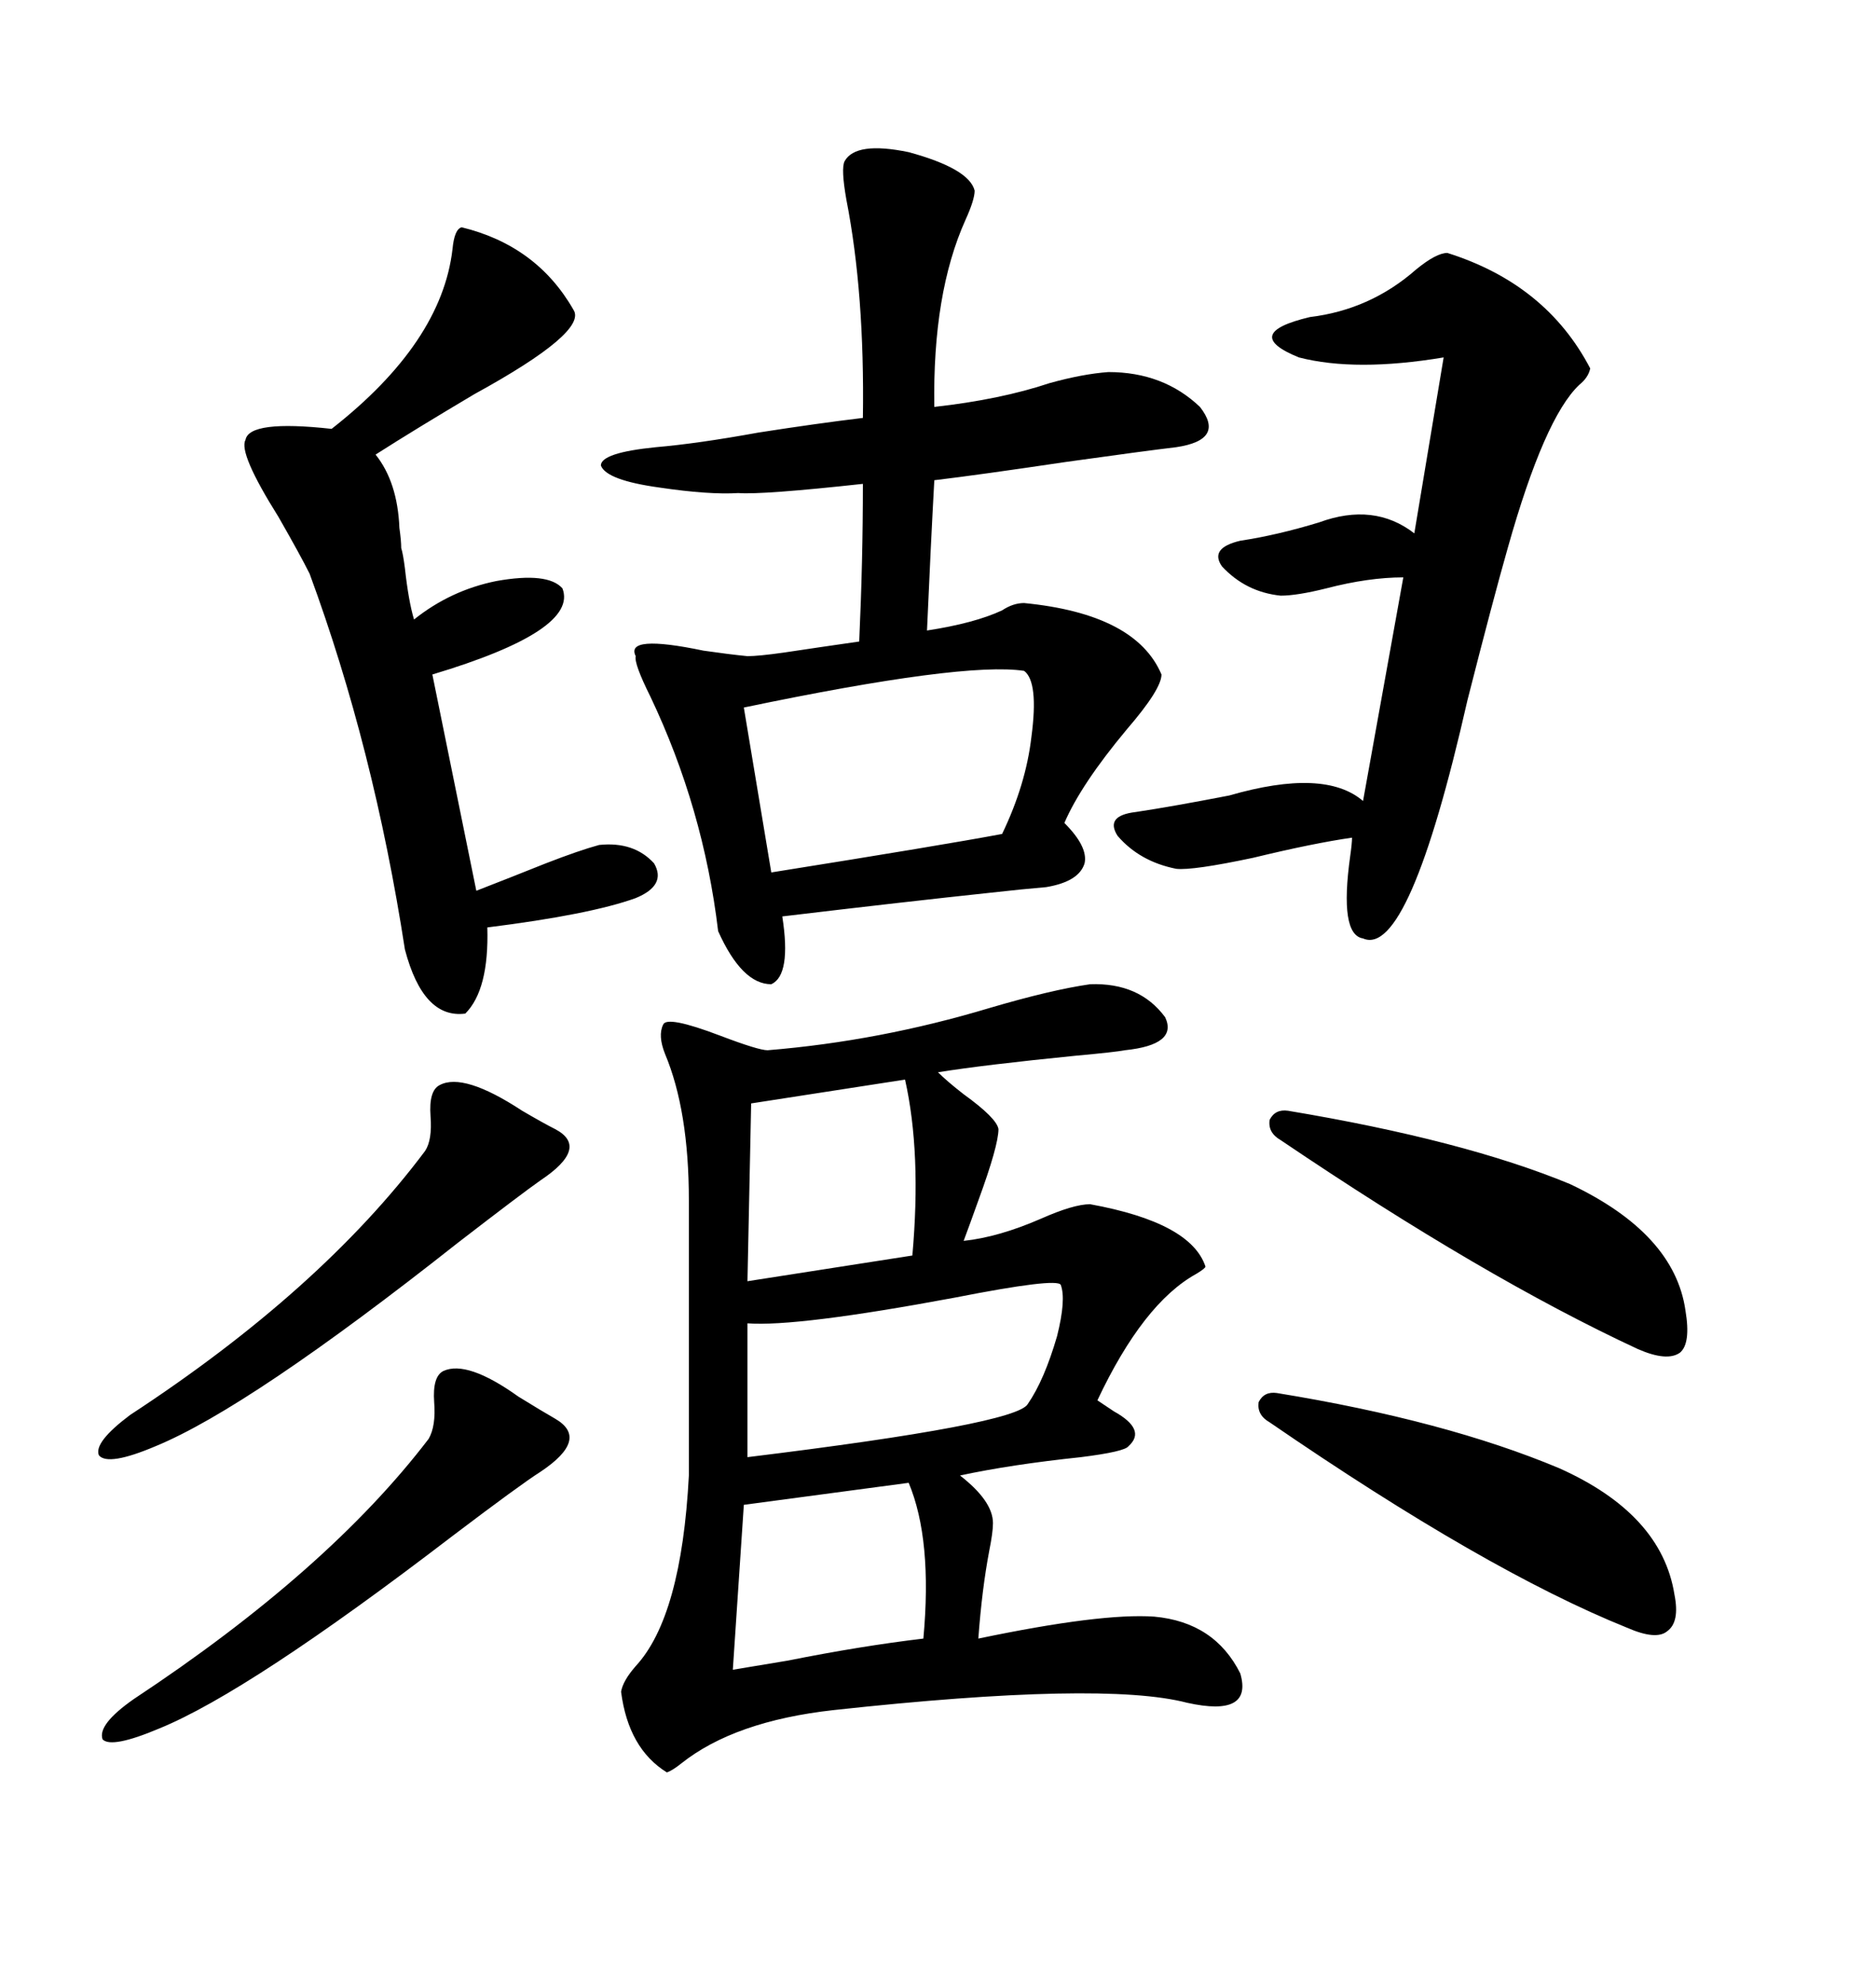 <svg xmlns="http://www.w3.org/2000/svg" xmlns:xlink="http://www.w3.org/1999/xlink" width="300" height="317.285"><path d="M174.32 157.32L174.32 157.32Q182.23 157.03 186.33 162.60L186.33 162.60Q188.38 166.99 179.88 167.87L179.88 167.87Q178.42 168.16 171.97 168.75L171.97 168.75Q157.32 170.21 150 171.39L150 171.39Q151.46 172.85 154.10 174.90L154.10 174.90Q159.38 178.71 159.67 180.47L159.67 180.47Q159.67 183.11 156.45 191.89L156.45 191.89Q154.98 196.00 154.10 198.34L154.10 198.34Q159.67 197.75 166.41 194.82L166.41 194.82Q171.68 192.48 174.32 192.48L174.32 192.48Q190.43 195.41 192.77 202.44L192.77 202.44Q192.77 202.73 191.31 203.61L191.31 203.61Q182.81 208.30 175.49 223.83L175.49 223.83Q176.37 224.41 178.13 225.59L178.13 225.59Q183.40 228.52 180.47 231.15L180.47 231.15Q179.88 232.03 172.85 232.91L172.85 232.91Q161.72 234.08 153.52 235.84L153.52 235.84Q158.79 239.94 158.79 243.46L158.79 243.46Q158.79 244.92 158.20 247.85L158.20 247.85Q157.03 254.00 156.45 261.91L156.45 261.91Q176.07 257.81 184.57 258.40L184.57 258.40Q194.24 259.28 198.34 267.48L198.34 267.48Q200.39 274.51 189.84 272.17L189.84 272.17Q176.37 268.65 133.30 273.34L133.30 273.34Q117.48 275.10 108.98 281.84L108.98 281.84Q107.52 283.01 106.64 283.30L106.64 283.30Q100.49 279.49 99.32 270.41L99.32 270.41Q99.61 268.65 101.66 266.31L101.66 266.31Q108.98 258.40 110.16 235.84L110.16 235.84L110.16 191.89Q110.16 177.54 106.35 168.46L106.35 168.46Q105.18 165.53 106.05 163.77L106.05 163.77Q106.64 162.30 115.14 165.53L115.14 165.53Q121.29 167.87 122.75 167.87L122.75 167.87Q140.63 166.41 158.20 161.13L158.20 161.13Q168.16 158.20 174.32 157.32ZM155.86 30.47L155.86 30.47Q155.86 31.93 154.39 35.16L154.39 35.16Q149.12 46.88 149.41 65.04L149.41 65.04Q159.96 63.87 167.87 61.23L167.87 61.23Q173.14 59.77 177.25 59.47L177.25 59.47Q186.04 59.47 191.89 65.04L191.89 65.04Q196.00 70.31 188.09 71.48L188.09 71.48Q183.11 72.07 170.51 73.83L170.51 73.83Q156.74 75.88 149.41 76.76L149.41 76.76Q148.83 87.30 148.24 100.78L148.24 100.78Q155.86 99.61 160.25 97.56L160.25 97.56Q162.01 96.39 163.77 96.39L163.77 96.39Q181.64 98.14 185.74 107.81L185.74 107.81Q185.74 110.16 180.18 116.60L180.18 116.60Q172.85 125.39 170.21 131.54L170.21 131.54Q174.02 135.35 173.44 137.99L173.44 137.99Q172.56 140.92 167.29 141.80L167.29 141.80Q163.77 142.09 158.50 142.68L158.50 142.68Q144.73 144.14 125.10 146.48L125.10 146.48Q126.56 155.86 123.34 157.32L123.34 157.32Q118.65 157.32 114.84 148.83L114.84 148.83Q112.50 129.20 104.00 111.33L104.00 111.33Q101.37 106.05 101.66 104.88L101.66 104.88Q99.90 101.37 112.50 104.00L112.50 104.00Q116.60 104.59 119.53 104.88L119.53 104.88Q121.29 104.88 125.39 104.30L125.39 104.30Q131.25 103.42 137.40 102.54L137.40 102.54Q137.99 89.65 137.99 77.34L137.99 77.34Q121.88 79.10 118.07 78.81L118.07 78.81Q113.38 79.10 105.47 77.93L105.47 77.93Q96.97 76.76 96.09 74.41L96.09 74.41Q96.09 72.36 104.88 71.48L104.88 71.48Q111.62 70.90 121.29 69.14L121.29 69.14Q130.66 67.68 137.99 66.80L137.99 66.80Q138.28 46.88 135.35 31.93L135.35 31.93Q134.47 26.95 135.06 25.78L135.06 25.78Q136.82 22.56 145.31 24.32L145.31 24.32Q154.98 26.95 155.86 30.47ZM231.45 40.43L231.45 40.43Q247.27 45.41 254.30 58.89L254.30 58.89Q254.00 60.35 252.54 61.52L252.54 61.52Q246.97 66.80 241.11 87.60L241.11 87.60Q238.77 95.80 234.67 111.91L234.67 111.91Q225.29 153.22 217.97 150L217.97 150Q214.16 149.41 215.92 136.82L215.92 136.82Q216.21 134.77 216.21 133.89L216.21 133.89Q210.06 134.77 200.39 137.11L200.39 137.11Q190.72 139.16 188.09 138.87L188.09 138.87Q182.23 137.70 178.71 133.59L178.71 133.59Q176.66 130.37 181.64 129.79L181.64 129.79Q187.50 128.91 196.58 127.15L196.58 127.15Q211.82 122.75 217.97 128.03L217.97 128.03L224.41 92.29Q218.85 92.29 212.11 94.04L212.11 94.04Q207.42 95.21 204.79 95.21L204.79 95.21Q199.22 94.63 195.41 90.53L195.41 90.53Q193.36 87.60 198.34 86.43L198.34 86.43Q204.20 85.55 210.94 83.50L210.94 83.50Q219.73 80.27 226.17 85.25L226.17 85.25L230.86 57.13Q216.80 59.47 207.71 57.13L207.71 57.13Q198.34 53.32 209.47 50.68L209.47 50.68Q219.14 49.51 226.46 43.07L226.46 43.07Q229.69 40.43 231.45 40.43ZM73.83 36.33L73.83 36.33Q85.84 39.26 91.70 49.51L91.70 49.51Q94.04 53.03 75.88 62.99L75.88 62.99Q66.50 68.55 60.06 72.66L60.06 72.66Q63.57 77.05 63.87 84.38L63.87 84.38Q64.16 86.43 64.16 87.60L64.16 87.60Q64.45 88.48 64.75 90.82L64.75 90.82Q65.33 96.09 66.21 99.02L66.21 99.02Q72.07 94.34 79.39 92.87L79.39 92.87Q87.60 91.41 89.94 94.04L89.94 94.04Q92.58 100.78 69.14 107.81L69.14 107.81L76.17 142.38Q81.45 140.33 87.30 137.99L87.30 137.99Q92.58 135.94 95.80 135.06L95.80 135.06Q101.37 134.47 104.59 137.99L104.59 137.99Q106.64 141.50 101.66 143.55L101.66 143.55Q94.34 146.19 77.93 148.24L77.93 148.24Q78.22 158.20 74.41 162.01L74.41 162.01Q67.68 162.89 64.75 151.76L64.75 151.76Q59.77 119.53 49.51 91.70L49.51 91.70Q48.05 88.77 44.53 82.62L44.53 82.62Q38.09 72.36 39.26 70.31L39.26 70.31Q39.84 67.09 53.03 68.55L53.03 68.55Q70.61 54.79 72.36 39.84L72.36 39.84Q72.66 36.62 73.83 36.33ZM163.77 107.23L163.77 107.23Q154.10 105.76 118.95 113.09L118.95 113.09L123.34 139.45Q150.88 135.06 160.25 133.30L160.25 133.30Q164.06 125.39 164.94 117.77L164.94 117.77Q166.11 108.98 163.77 107.23ZM204.20 222.66L204.20 222.66Q231.15 227.05 249.32 234.67L249.32 234.67Q265.72 241.99 267.77 254.88L267.77 254.88Q268.65 259.28 266.60 260.74L266.60 260.74Q264.84 262.21 260.16 260.16L260.16 260.16Q237.60 251.07 203.03 227.34L203.03 227.34Q200.98 226.17 201.27 224.12L201.27 224.12Q202.15 222.36 204.20 222.66ZM205.96 177.54L205.96 177.54Q234.08 182.23 251.07 189.26L251.07 189.26Q267.77 197.17 269.53 209.47L269.53 209.47Q270.41 214.75 268.65 216.21L268.65 216.21Q266.60 217.68 261.91 215.63L261.91 215.63Q237.30 204.20 204.79 182.23L204.79 182.23Q202.73 181.05 203.03 179.00L203.03 179.00Q203.91 177.25 205.96 177.54ZM169.63 205.37L169.63 205.37Q169.04 204.20 152.64 207.42L152.64 207.42Q127.44 212.11 119.53 211.52L119.53 211.52L119.53 232.91Q162.60 227.64 164.36 224.41L164.36 224.41Q166.99 220.61 169.04 213.57L169.04 213.57Q170.51 207.71 169.63 205.37ZM70.31 173.44L70.31 173.44Q74.12 171.39 83.50 177.54L83.50 177.54Q87.01 179.59 88.77 180.47L88.77 180.47Q94.34 183.40 86.43 188.67L86.43 188.67Q83.50 190.72 73.24 198.63L73.24 198.63Q39.84 225 24.90 231.15L24.90 231.15Q17.29 234.38 15.82 232.62L15.82 232.62Q14.94 230.57 20.80 226.17L20.80 226.17Q51.27 206.25 67.97 183.98L67.97 183.98Q69.14 182.23 68.85 178.42L68.85 178.42Q68.55 174.32 70.31 173.44ZM70.90 219.14L70.90 219.14Q74.71 217.38 82.91 223.24L82.91 223.24Q86.72 225.59 88.77 226.76L88.77 226.76Q94.34 229.98 86.43 235.25L86.43 235.25Q83.20 237.30 72.36 245.51L72.36 245.51Q39.84 270.41 25.49 276.27L25.49 276.27Q17.87 279.49 16.41 278.03L16.41 278.03Q15.53 275.68 21.39 271.58L21.39 271.58Q52.44 251.07 68.55 229.98L68.55 229.98Q69.73 227.93 69.43 224.12L69.43 224.12Q69.14 220.02 70.90 219.14ZM145.31 237.01L145.31 237.01L118.95 240.53L117.19 266.89Q120.70 266.31 125.98 265.43L125.98 265.43Q137.70 263.09 147.66 261.91L147.66 261.91Q149.12 246.09 145.31 237.01ZM144.73 172.56L144.73 172.56L120.12 176.37L119.53 204.79L145.90 200.68Q147.36 184.28 144.73 172.56Z"/></svg>